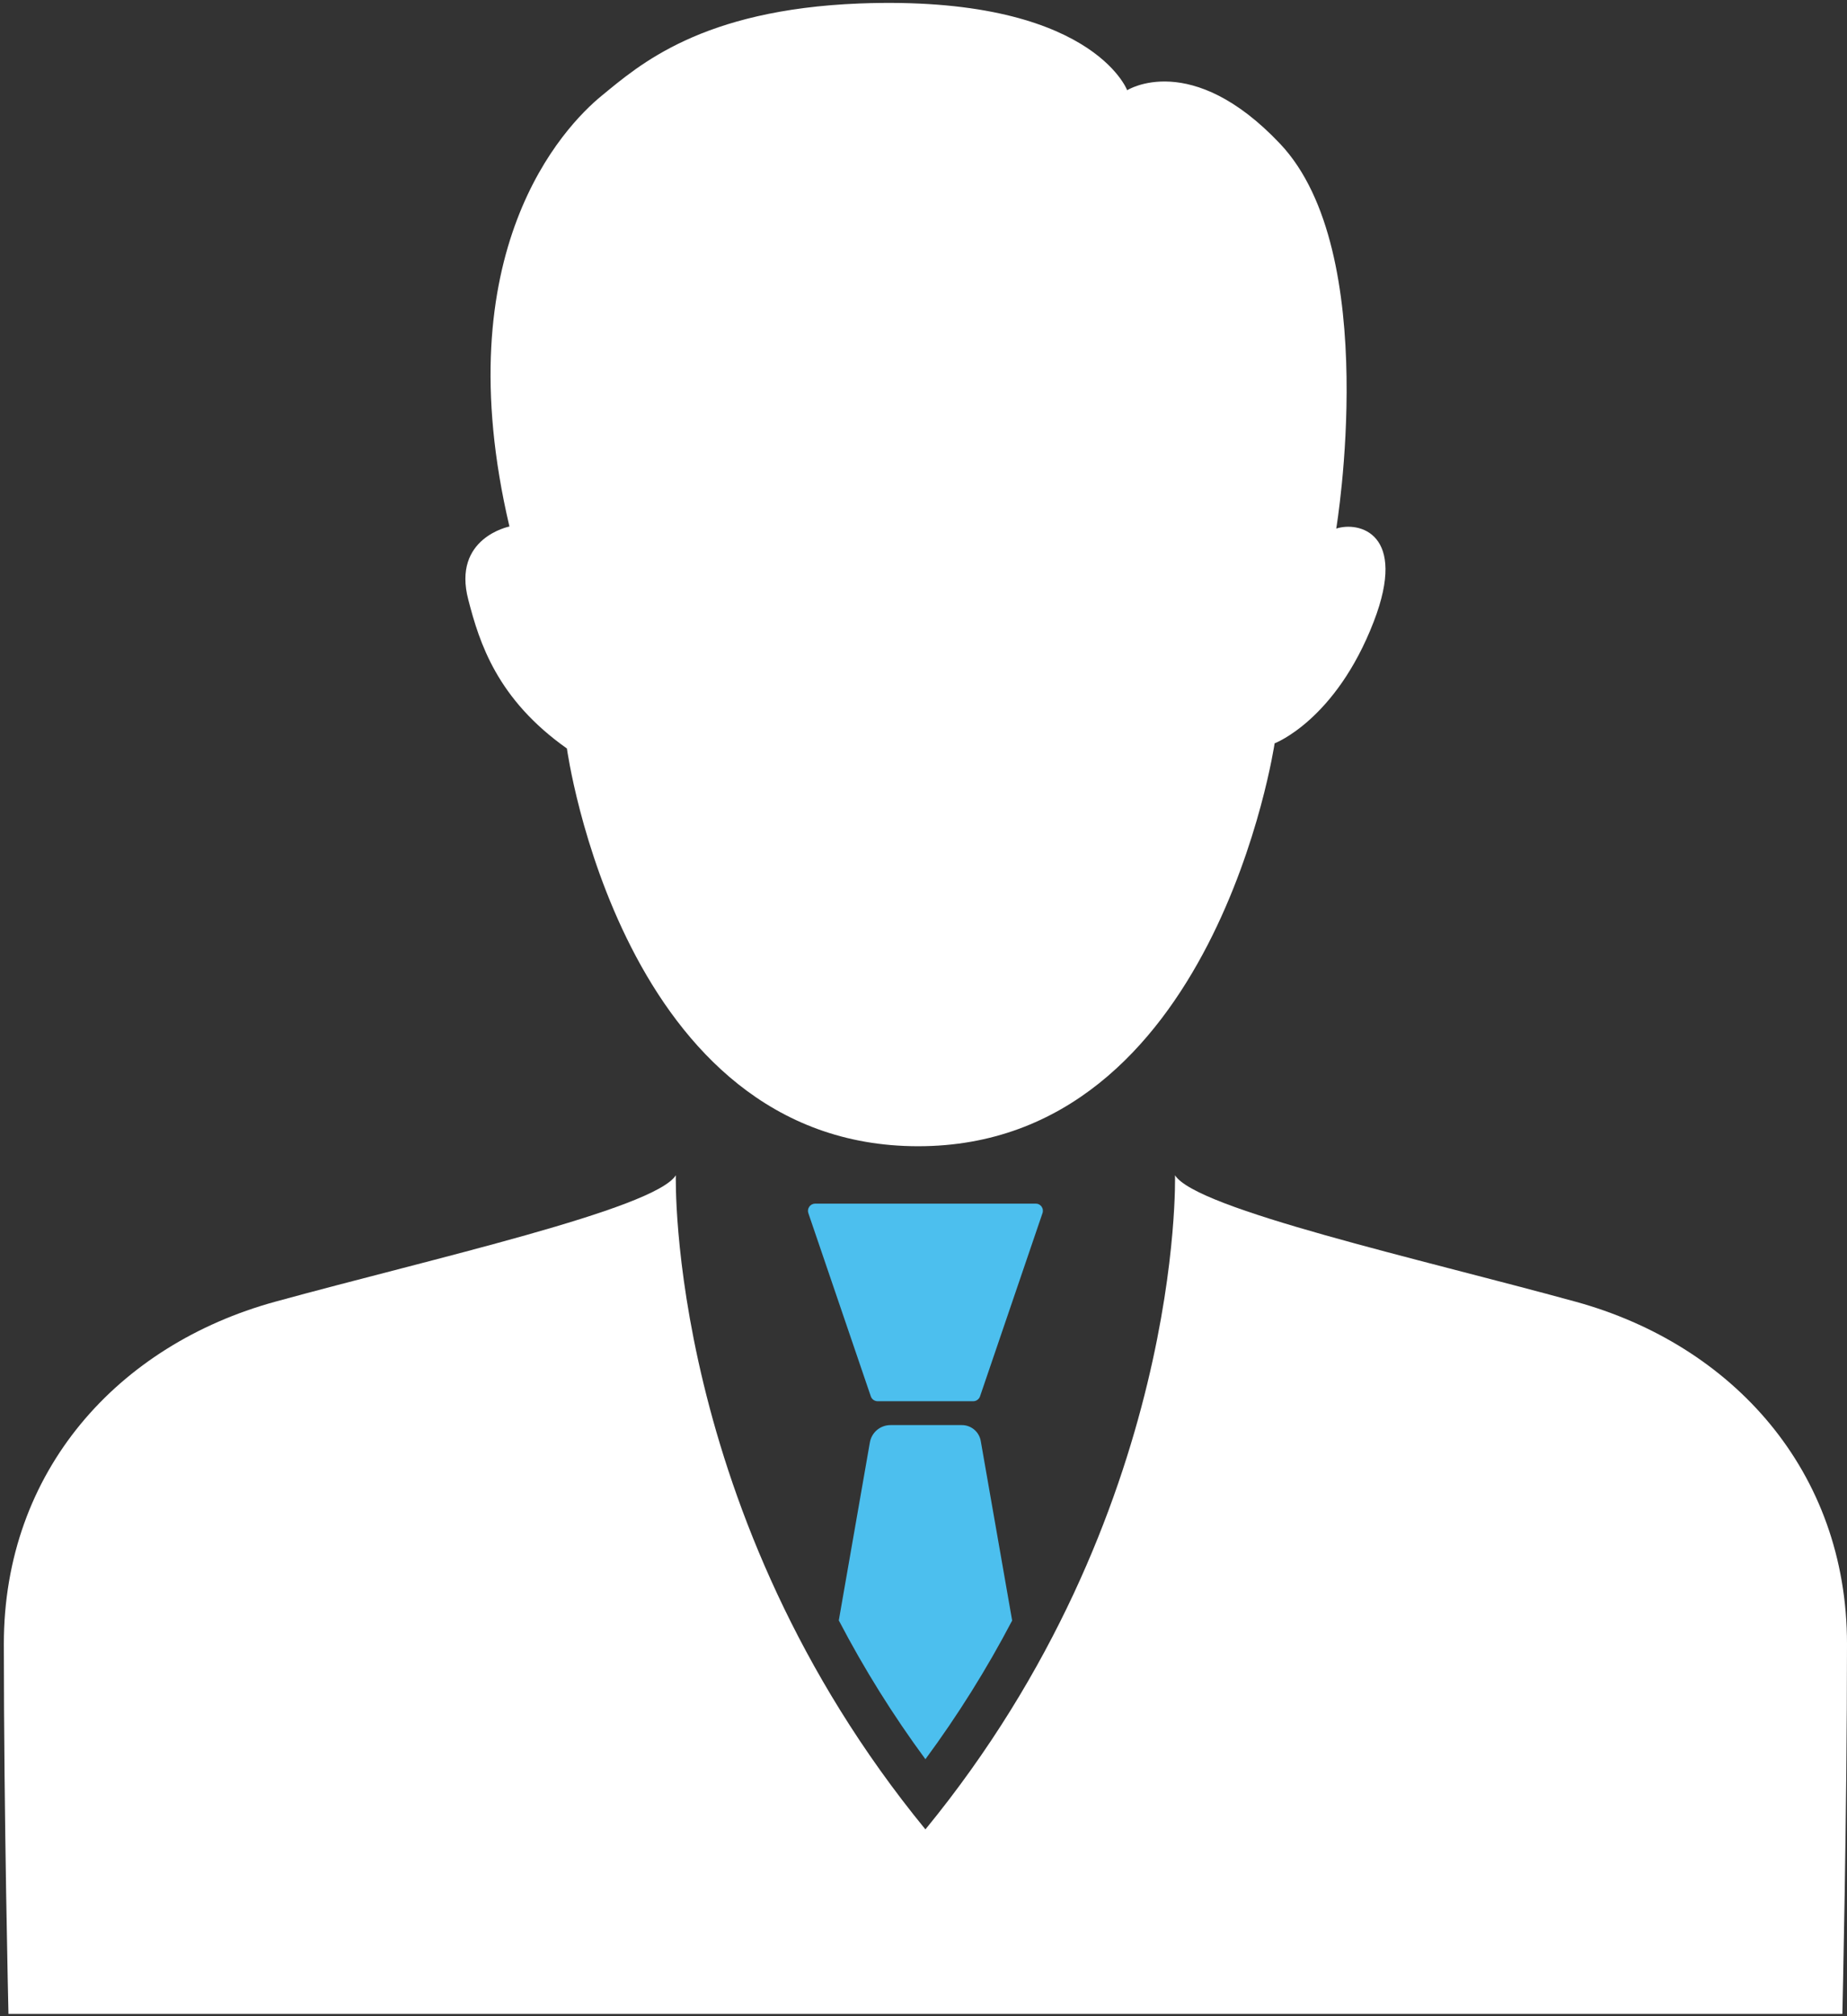 <svg width="77" height="84" viewBox="0 0 77 84" fill="none" xmlns="http://www.w3.org/2000/svg">
<rect x="0" y="0" width="77" height="84" fill="#333333" stroke="none"/>
<path d="M23.634 31.184C23.634 31.184 25.905 47.755 38.278 47.755C50.652 47.755 53.138 30.969 53.138 30.969C53.138 30.969 55.682 30.009 57.268 25.904C58.698 22.209 56.651 21.715 55.707 22.022C55.707 22.022 57.631 10.5 53.369 5.993C49.655 2.064 46.991 3.759 46.991 3.759C46.991 3.759 45.492 -0.223 35.821 0.145C29.23 0.408 26.647 2.709 25.078 3.993C23.509 5.278 18.541 10.461 21.238 21.936C21.238 21.936 18.842 22.407 19.524 24.988C19.987 26.783 20.724 29.129 23.634 31.184Z" fill="white"/>
<path d="M65.685 54.232C59.133 52.433 49.884 50.378 48.985 48.965C48.985 48.965 49.37 63.05 38.58 76.217C27.79 63.05 28.175 48.965 28.175 48.965C27.276 50.378 18.032 52.433 11.475 54.232C4.919 56.03 0.16 61.286 0.16 68.49C0.16 75.695 0.353 83.905 0.353 83.905H76.807C76.807 83.905 77 75.684 77 68.49C77 61.297 72.236 56.03 65.685 54.232Z" fill="white"/>
<path d="M43.165 50.146H33.983C33.935 50.146 33.887 50.158 33.843 50.181C33.8 50.204 33.764 50.237 33.736 50.278C33.709 50.318 33.691 50.365 33.686 50.413C33.68 50.462 33.687 50.511 33.704 50.556L36.307 58.186C36.329 58.242 36.367 58.291 36.417 58.325C36.467 58.359 36.526 58.378 36.586 58.378H40.574C40.635 58.378 40.694 58.36 40.743 58.325C40.793 58.291 40.832 58.242 40.853 58.186L43.456 50.556C43.475 50.51 43.481 50.459 43.476 50.41C43.47 50.36 43.452 50.313 43.423 50.272C43.394 50.231 43.355 50.198 43.31 50.176C43.265 50.154 43.215 50.144 43.165 50.146Z" fill="#4CBFEE"/>
<path d="M40.093 59.373H37.122C36.915 59.373 36.715 59.447 36.557 59.581C36.399 59.716 36.295 59.902 36.262 60.107L34.969 67.51C36.022 69.528 37.229 71.461 38.58 73.293C39.931 71.463 41.14 69.531 42.196 67.516L40.889 60.048C40.859 59.859 40.763 59.687 40.617 59.563C40.471 59.439 40.285 59.371 40.093 59.373Z" fill="#4CBFEE"/>
</svg>
